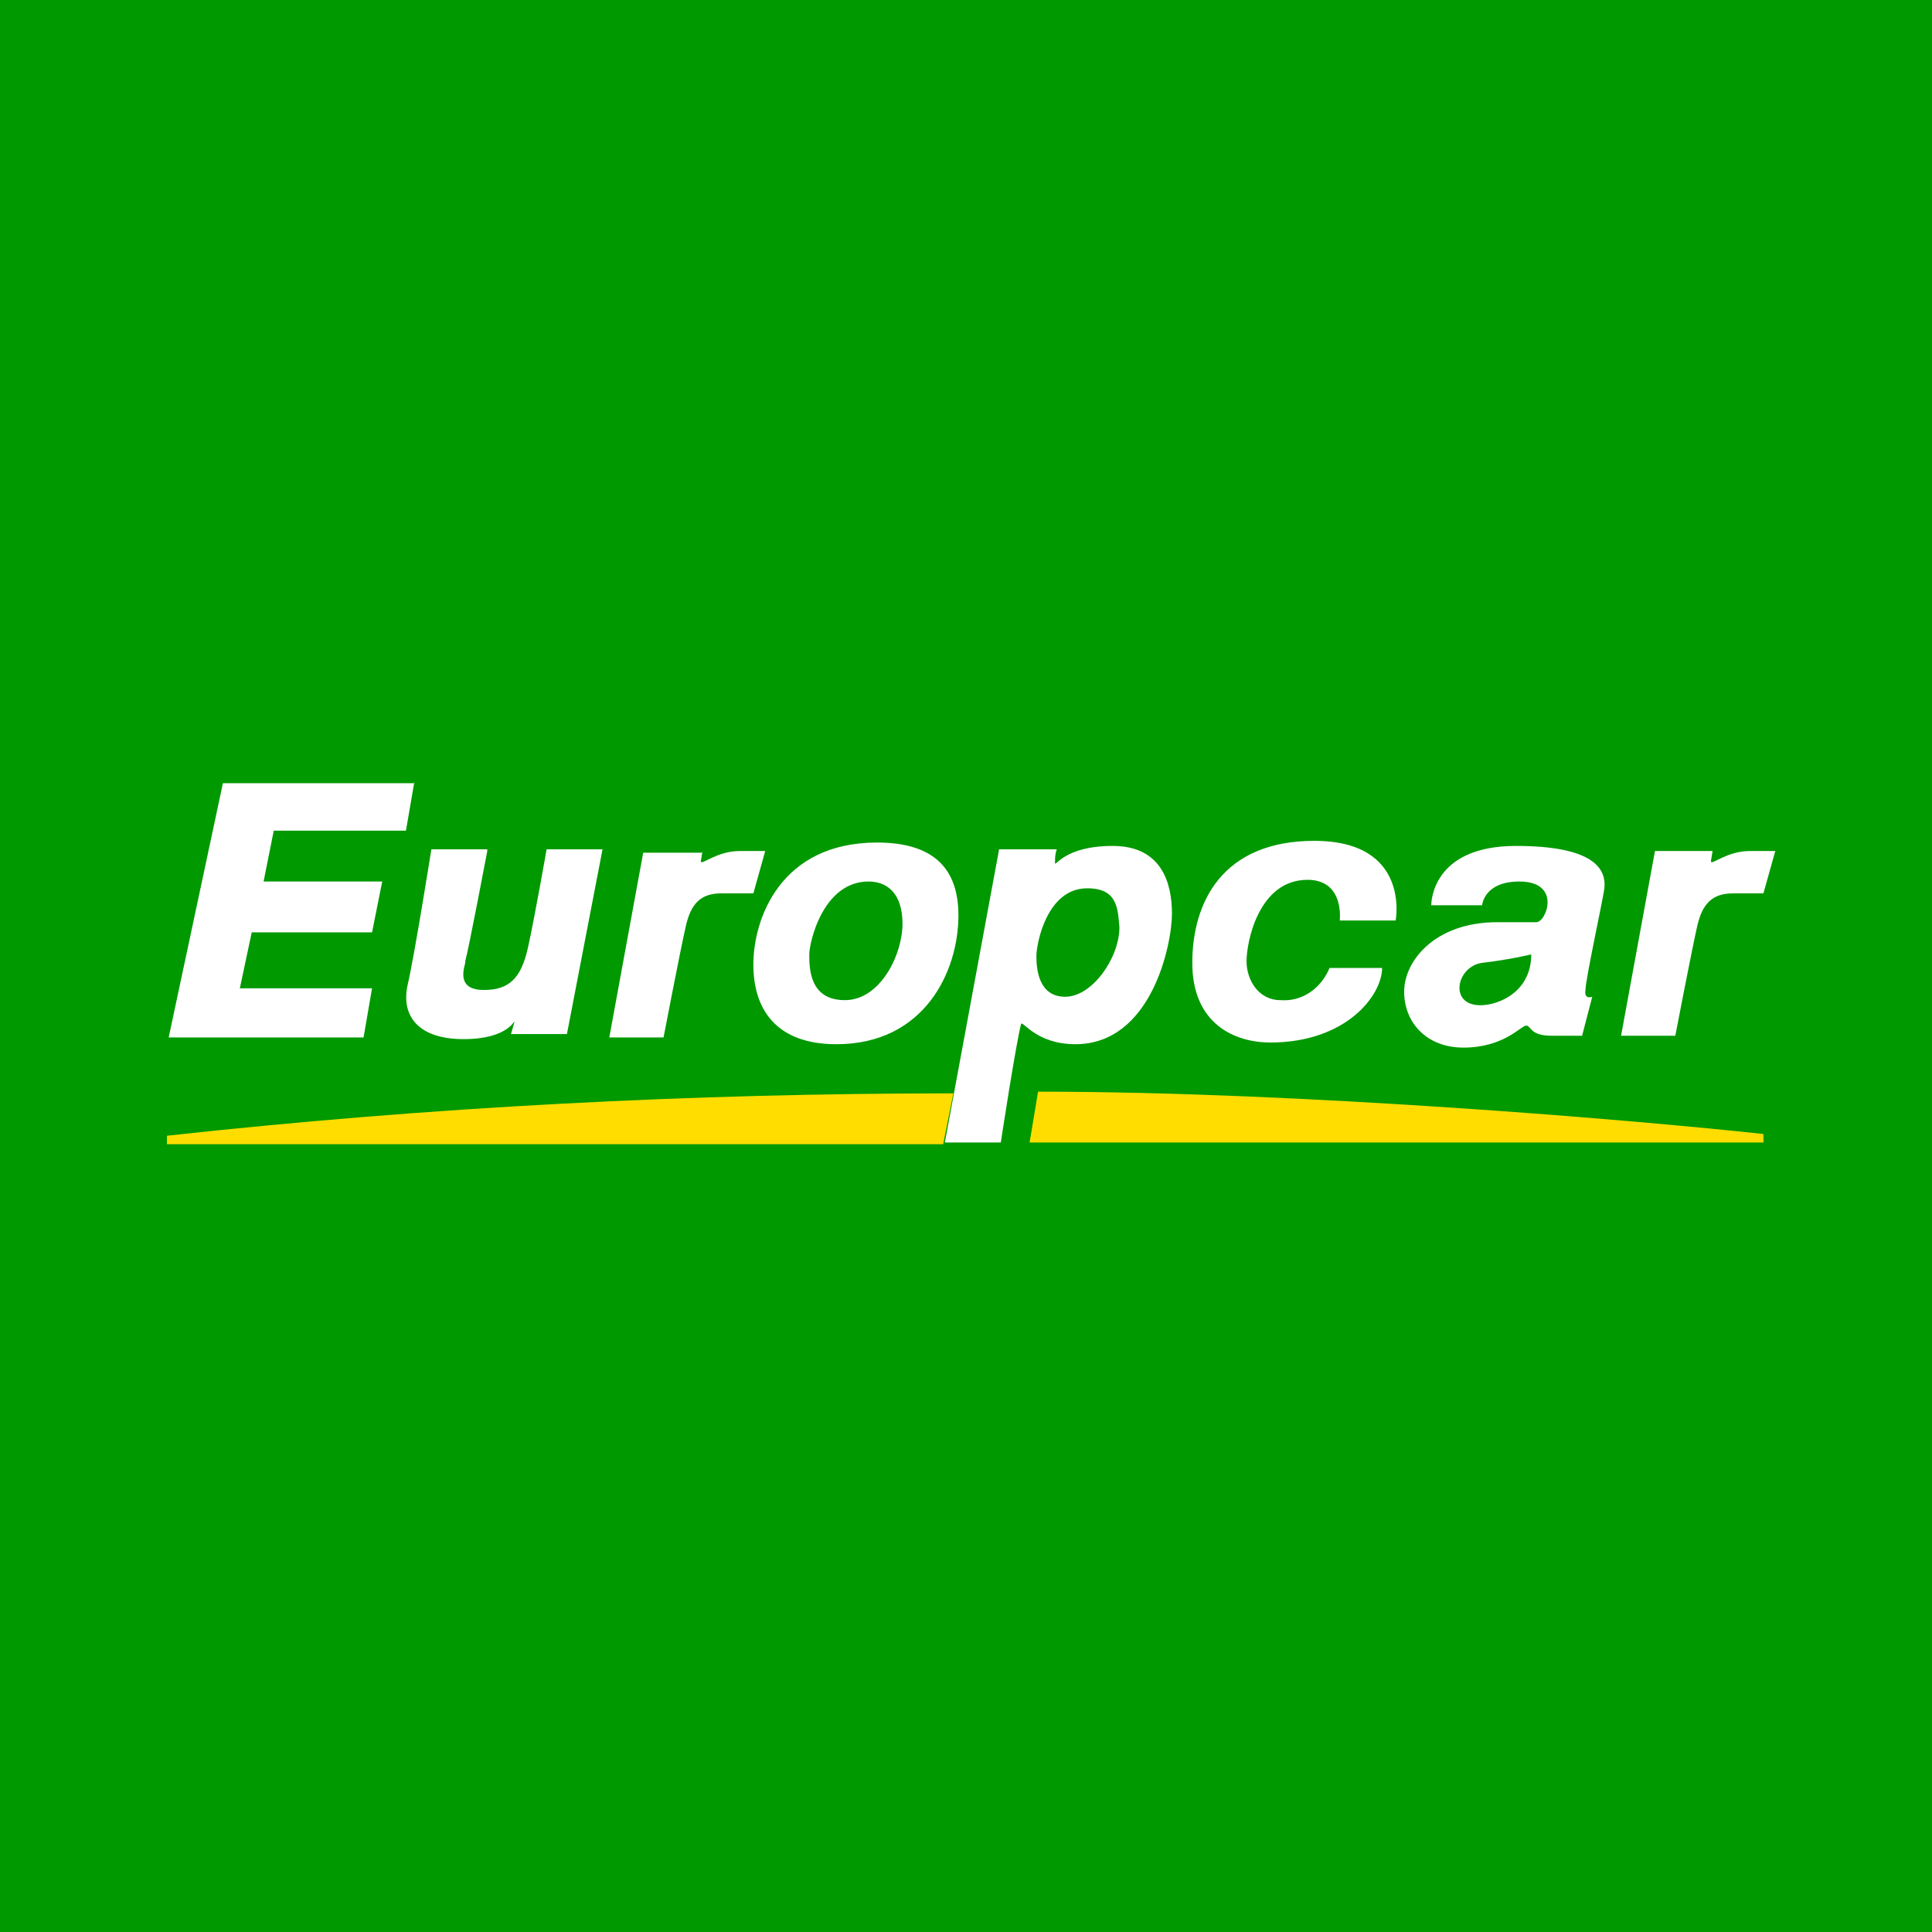 <svg xmlns="http://www.w3.org/2000/svg" viewBox="0 0 114 114"><path fill="#090" d="m0 0h114v114h-114z"></path><path fill-rule="evenodd" fill="#090" d="m-3.9 35.8h121.8v42.4h-121.8z" clip-rule="evenodd"></path><path fill="none" d="m-3.9 35.8h121.8v42.4h-121.8z"></path><g transform="translate(20.553 15.515)" fill-rule="evenodd" clip-rule="evenodd"><path fill="#fd0" d="m35.7 49-.6 3h-45.8v-.5c15.5-1.7 31-2.5 46.4-2.5zm5-.1c15.6 0 35.5 1.7 42.8 2.5v.5h-43.3z"></path><path fill="#fff" d="m45.1 34.4c2.9 0 3.5 2.2 3.5 4s-1.2 7.7-5.7 7.7c-2.3 0-3.1-1.4-3.2-1.2-.3 1.1-1.2 7-1.2 7h-3.3l3.2-17.3h3.4c-.1.3-.1.5-.1.8s.5-1 3.4-1zm23.8 0c4.5 0 5.4 1.3 5.2 2.6-.1.7-1.1 5.3-1.1 5.9-.1.6.4.4.4.4l-.6 2.3h-1.8c-1.3 0-1.2-.6-1.5-.6s-1.3 1.3-3.7 1.3c-2.2 0-3.5-1.5-3.5-3.3s1.8-4.1 5.5-4.1h2.3c.6 0 1.5-2.4-1-2.4-2.1 0-2.2 1.4-2.2 1.4h-3c0-.1 0-3.5 5-3.5zm-11.9-.3c5.7 0 4.8 4.7 4.8 4.7h-3.3s.3-2.4-1.9-2.4c-2.9 0-3.6 3.7-3.6 4.8s.7 2.3 2 2.3c1.3.1 2.4-.7 2.9-1.9h3.1c0 1.6-2.1 4.4-6.6 4.4-2.1 0-4.6-1.1-4.6-4.7s1.8-7.2 7.2-7.2zm-25.8.1c3.3 0 4.8 1.5 4.8 4.3 0 3.3-2 7.6-7.2 7.6-3.5 0-4.9-2-4.9-4.7s1.6-7.2 7.3-7.2zm-23 .5s-1.1 5.8-1.3 6.5v.1c-.2.7-.3 1.6 1.1 1.6 1.5 0 2.2-.7 2.6-2.5s1.1-5.8 1.1-5.8h3.3l-2.1 10.9h-3.3l.2-.7c0-.2-.3 1-3 1s-3.7-1.4-3.3-3.2c.4-1.7 1.4-8 1.4-8h3.3zm12.7 0-.1.6c0 .3.9-.6 2.3-.6h1.5l-.7 2.5h-1.9c-1.2 0-1.8.6-2.1 2-.3 1.3-1.3 6.5-1.3 6.5h-3.2l2-10.9h3.5zm59.6 0-.1.6c0 .3.9-.6 2.3-.6h1.5l-.7 2.5h-1.8c-1.2 0-1.8.6-2.1 1.9s-1.3 6.5-1.3 6.5h-3.2l2-10.9zm-76.6-4.1-.5 2.9h-7.8l-.6 3h7l-.6 3h-7.1l-.7 3.3h7.8l-.5 2.9h-11.5l3.2-15h11.3zm65.9 10.2s-1.2.3-2.9.5c-1.5.2-2 2.5-.1 2.5 1.1 0 3-.8 3-3zm-39.1-4.3c-2.7 0-3.5 3.6-3.5 4.3 0 .8 0 2.7 2.1 2.7s3.4-2.7 3.4-4.5-.9-2.5-2-2.5zm12.9.4c-2.4 0-3 3.3-3 4s.1 2.4 1.7 2.4 3.2-2.3 3.2-4.1c-.1-1.1-.1-2.3-1.9-2.3z"></path></g></svg>